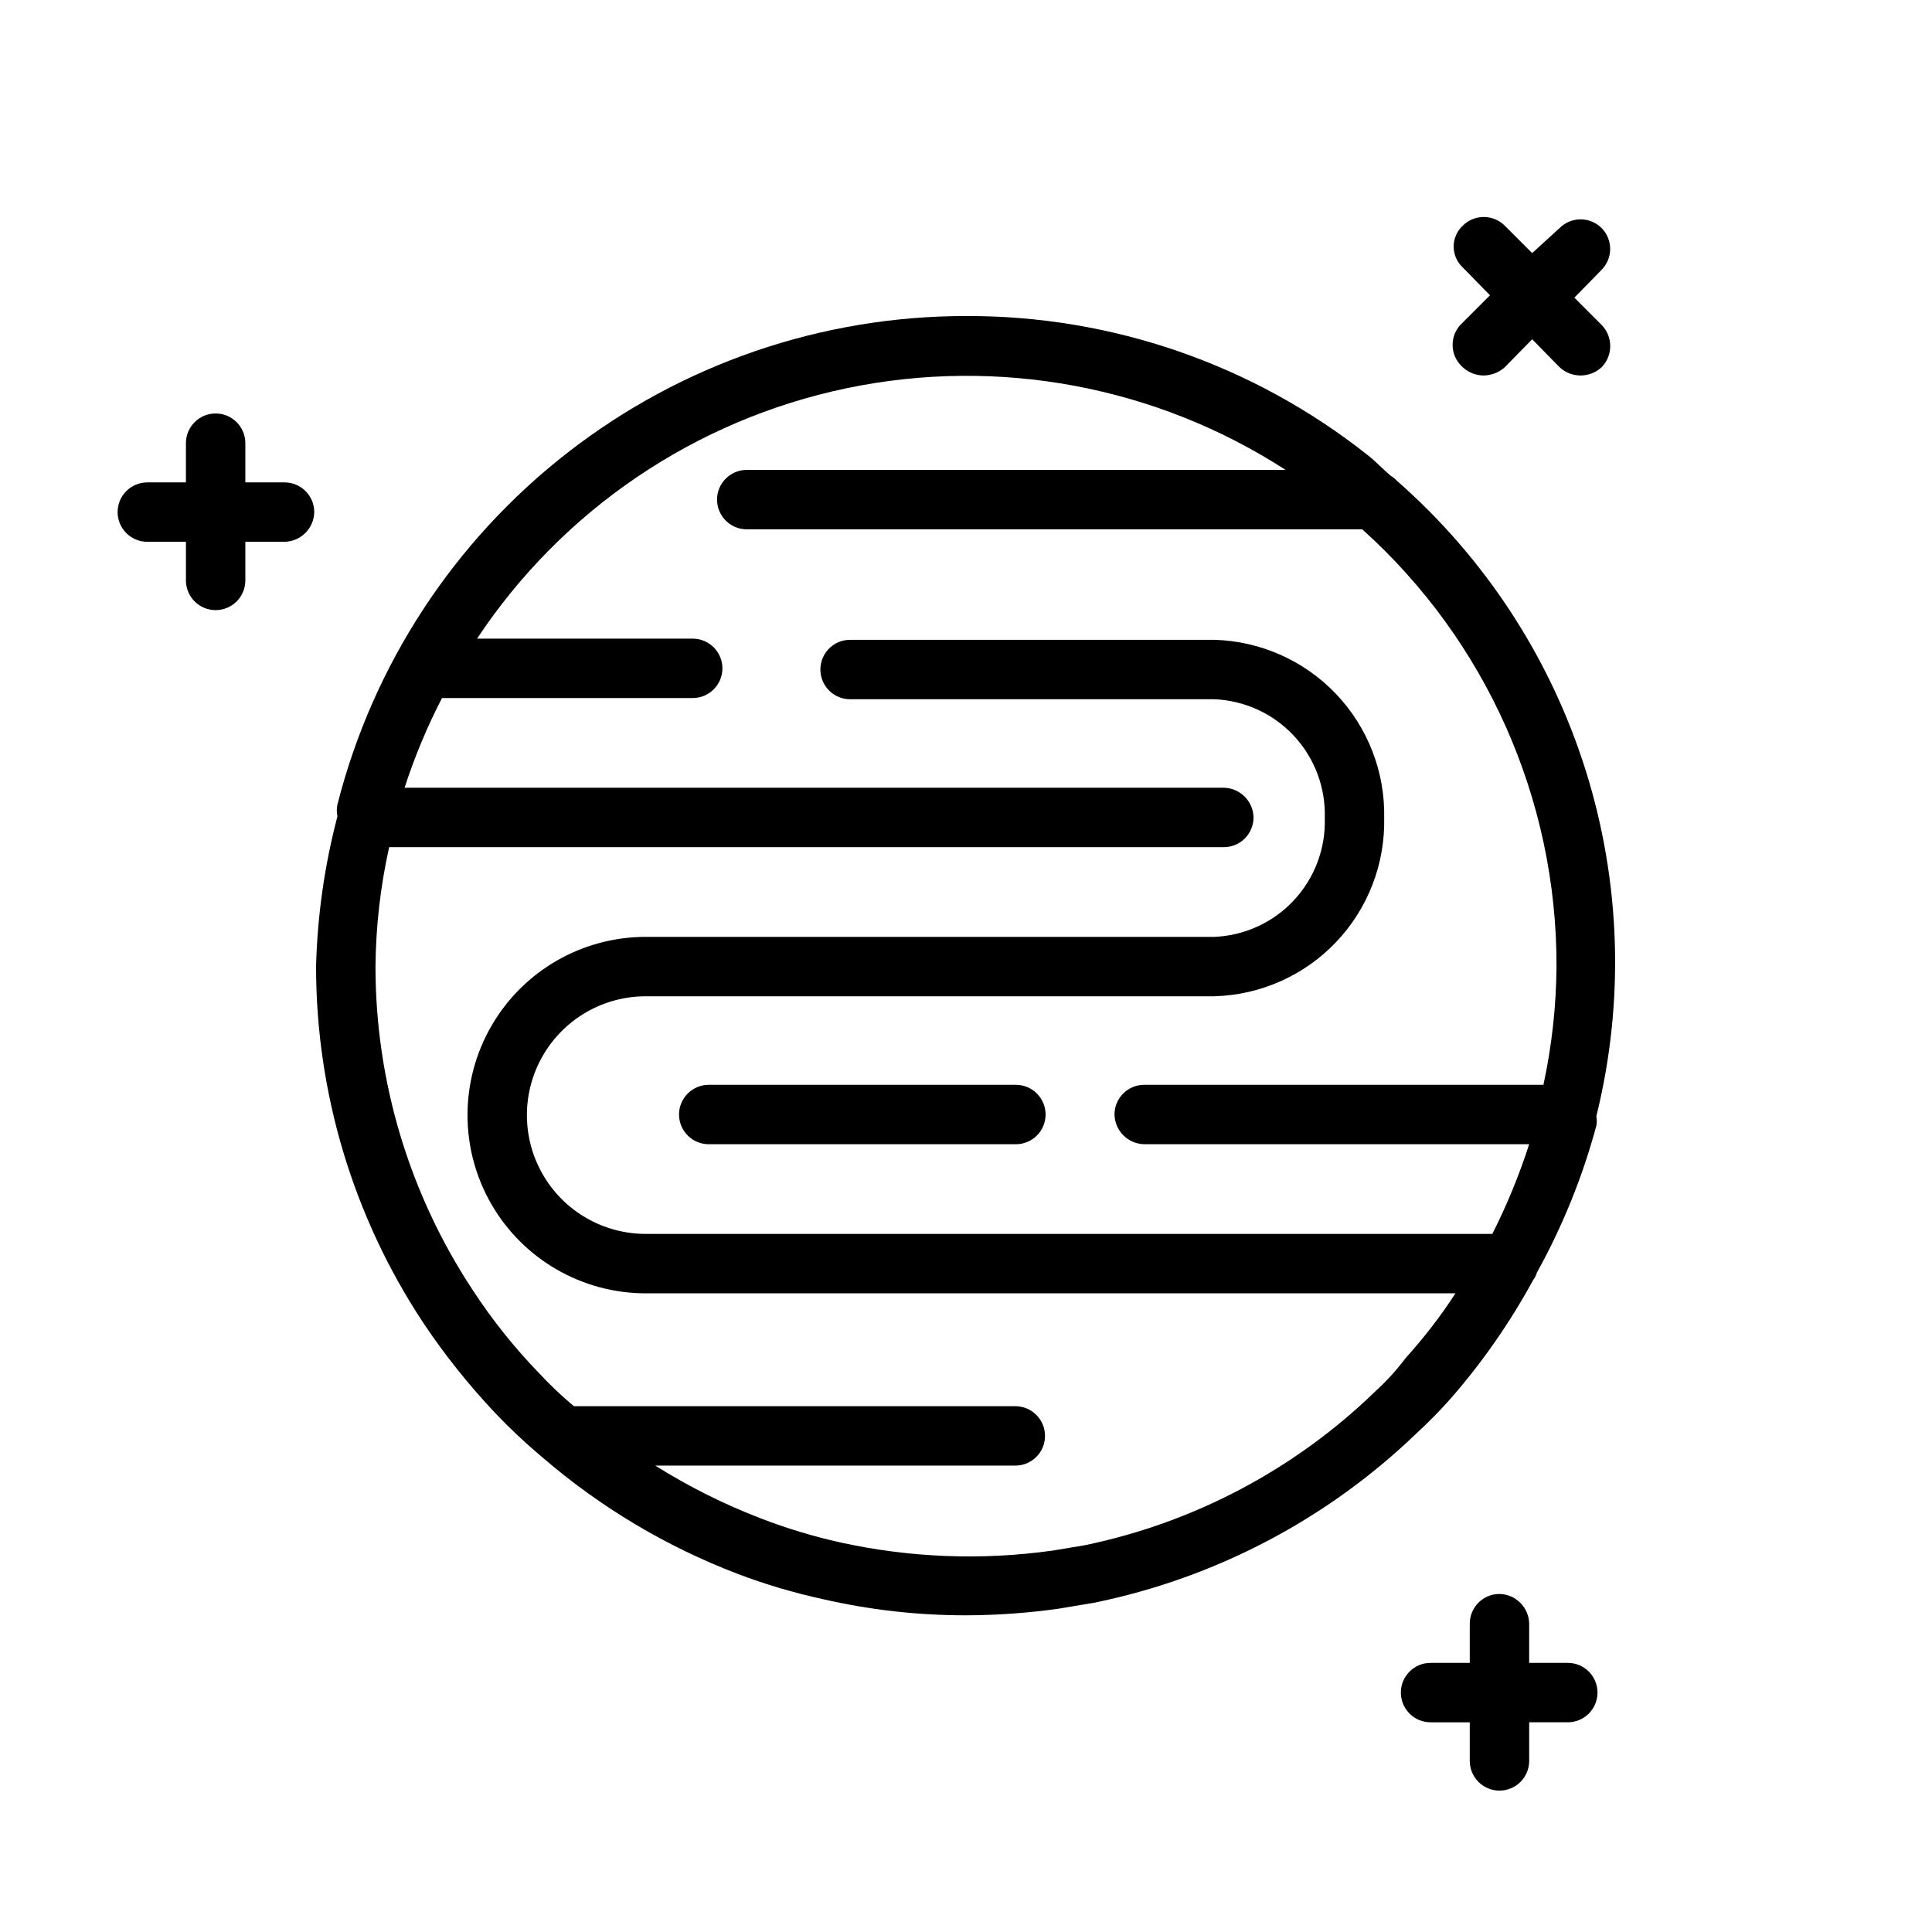 <?xml version="1.0" encoding="UTF-8"?>
<!-- Uploaded to: SVG Repo, www.svgrepo.com, Generator: SVG Repo Mixer Tools -->
<svg fill="#000000" width="800px" height="800px" version="1.1" viewBox="144 144 512 512" xmlns="http://www.w3.org/2000/svg">
 <g>
  <path d="m559.48 584.68h-10.234v-10.391h0.004c-0.086-4.312-3.562-7.789-7.875-7.871-4.348 0-7.871 3.523-7.871 7.871v10.391h-10.391c-4.348 0-7.871 3.523-7.871 7.871 0 2.09 0.828 4.09 2.305 5.566 1.477 1.477 3.477 2.309 5.566 2.309h10.391v10.234-0.004c0 2.09 0.828 4.09 2.305 5.566s3.481 2.309 5.566 2.309c2.09 0 4.09-0.832 5.566-2.309 1.477-1.477 2.309-3.477 2.309-5.566v-10.234h10.234l-0.004 0.004c2.09 0 4.09-0.832 5.566-2.309 1.477-1.477 2.309-3.477 2.309-5.566 0-2.086-0.832-4.09-2.309-5.566-1.477-1.477-3.477-2.305-5.566-2.305z"/>
  <path d="m531.62 241.3c1.496 1.398 3.465 2.188 5.512 2.207 2.098-0.012 4.113-0.797 5.668-2.207l7.242-7.398 7.242 7.398c3.148 2.941 8.031 2.941 11.18 0 3.019-3.113 3.019-8.062 0-11.176l-7.242-7.242 7.242-7.398v-0.004c3-3.059 3-7.957 0-11.02-1.48-1.488-3.492-2.328-5.59-2.328s-4.113 0.84-5.59 2.328l-7.242 6.613-7.242-7.242c-1.477-1.492-3.488-2.328-5.59-2.328-2.098 0-4.109 0.836-5.59 2.328-1.52 1.43-2.383 3.422-2.383 5.512 0 2.086 0.863 4.082 2.383 5.508l7.242 7.398-7.242 7.242v0.004c-1.691 1.492-2.664 3.644-2.664 5.902 0 2.258 0.973 4.41 2.664 5.902z"/>
  <path d="m219.41 271.84h-10.391v-10.395c0-2.086-0.828-4.09-2.305-5.566-1.477-1.473-3.481-2.305-5.566-2.305-4.348 0-7.875 3.523-7.875 7.871v10.391l-10.23 0.004c-4.348 0-7.875 3.523-7.875 7.871 0 2.086 0.832 4.09 2.309 5.566 1.477 1.477 3.477 2.305 5.566 2.305h10.234v10.234h-0.004c0 2.086 0.832 4.09 2.309 5.566 1.477 1.477 3.477 2.305 5.566 2.305 2.086 0 4.09-0.828 5.566-2.305 1.477-1.477 2.305-3.481 2.305-5.566v-10.234h10.391c4.312-0.082 7.789-3.559 7.871-7.871 0-4.348-3.523-7.871-7.871-7.871z"/>
  <path d="m528.47 514.61c8.426-9.664 15.762-20.223 21.887-31.484 0.438-0.562 0.758-1.203 0.941-1.891 6.805-12.277 12.094-25.336 15.746-38.887 0.164-0.832 0.164-1.688 0-2.519 7.488-30.23 6.512-61.938-2.816-91.652-9.332-29.715-26.66-56.285-50.082-76.809-0.453-0.504-0.984-0.93-1.574-1.262-2.047-1.73-3.938-3.777-6.141-5.512v0.004c-30.273-23.992-67.805-36.984-106.43-36.844-38.203-0.023-75.324 12.691-105.49 36.129-30.168 23.438-51.66 56.266-61.082 93.289-0.23 1.035-0.23 2.109 0 3.148-3.41 12.961-5.312 26.273-5.668 39.676-0.027 33.586 9.828 66.438 28.34 94.461 5.711 8.562 12.137 16.617 19.207 24.09 3.637 3.824 7.473 7.449 11.492 10.863l1.102 0.945h0.004c15.262 13.125 32.68 23.512 51.48 30.699 7.43 2.832 15.059 5.094 22.828 6.769 12.395 2.84 25.074 4.266 37.789 4.254 8.164-0.023 16.316-0.602 24.402-1.734l9.445-1.574c32.176-6.551 61.824-22.109 85.492-44.871 3.199-2.938 6.246-6.039 9.129-9.289zm-19.996-1.891 0.004 0.004c-21.266 20.633-47.973 34.777-76.988 40.777l-8.5 1.418h-0.004c-18.82 2.652-37.965 1.902-56.52-2.207-7.07-1.59-14.02-3.695-20.785-6.297-9.773-3.746-19.16-8.438-28.023-14.012h95.41c2.086 0 4.09-0.828 5.566-2.305 1.477-1.477 2.305-3.481 2.305-5.566 0-2.09-0.828-4.09-2.305-5.566-1.477-1.477-3.481-2.309-5.566-2.309h-116.98c-3.281-2.734-6.383-5.68-9.289-8.816-6.504-6.723-12.355-14.051-17.473-21.883-16.859-25.5-25.84-55.395-25.82-85.961 0.109-10.594 1.324-21.148 3.621-31.488h221.2c2.086 0 4.09-0.832 5.566-2.309 1.477-1.477 2.305-3.477 2.305-5.566-0.082-4.312-3.559-7.785-7.871-7.871h-217.11c2.648-8.18 5.969-16.133 9.918-23.773h66.438c4.348 0 7.875-3.523 7.875-7.871s-3.527-7.871-7.875-7.871h-57.148c22.648-34.148 57.844-57.992 97.953-66.363 40.113-8.371 81.906-0.59 116.32 21.648h-142.8c-4.348 0-7.871 3.523-7.871 7.871s3.523 7.875 7.871 7.875h163.11c32.832 29.5 51.555 71.578 51.484 115.72-0.07 10.586-1.23 21.137-3.465 31.488h-105.8c-4.348 0-7.871 3.523-7.871 7.871 0.082 4.312 3.559 7.789 7.871 7.871h102.02c-2.629 8.168-5.894 16.117-9.762 23.773h-224.36c-11.25 0-21.645-6-27.27-15.742-5.625-9.742-5.625-21.746 0-31.488 5.625-9.742 16.02-15.746 27.27-15.746h150.67c12.223-0.328 23.816-5.481 32.254-14.332 8.434-8.848 13.027-20.676 12.773-32.898 0.254-12.227-4.34-24.051-12.773-32.902-8.438-8.848-20.031-14-32.254-14.332h-96.512c-4.348 0-7.871 3.527-7.871 7.875s3.523 7.871 7.871 7.871h96.512c8.047 0.328 15.637 3.82 21.121 9.715 5.484 5.898 8.418 13.723 8.164 21.773 0.254 8.047-2.68 15.871-8.164 21.77-5.484 5.898-13.074 9.391-21.121 9.719h-150.67c-16.871 0-32.465 9-40.902 23.613-8.438 14.617-8.438 32.621 0 47.234 8.438 14.613 24.031 23.617 40.902 23.617h214.59c-3.902 6.004-8.27 11.688-13.07 17-2.516 3.309-5.352 6.457-8.184 8.977z"/>
  <path d="m413.22 431.49h-81.395c-4.348 0-7.875 3.523-7.875 7.871 0 2.086 0.832 4.09 2.309 5.566 1.477 1.477 3.477 2.305 5.566 2.305h81.398-0.004c2.09 0 4.09-0.828 5.566-2.305 1.477-1.477 2.305-3.481 2.305-5.566 0-2.09-0.828-4.09-2.305-5.566-1.477-1.477-3.477-2.305-5.566-2.305z"/>
 </g>
</svg>